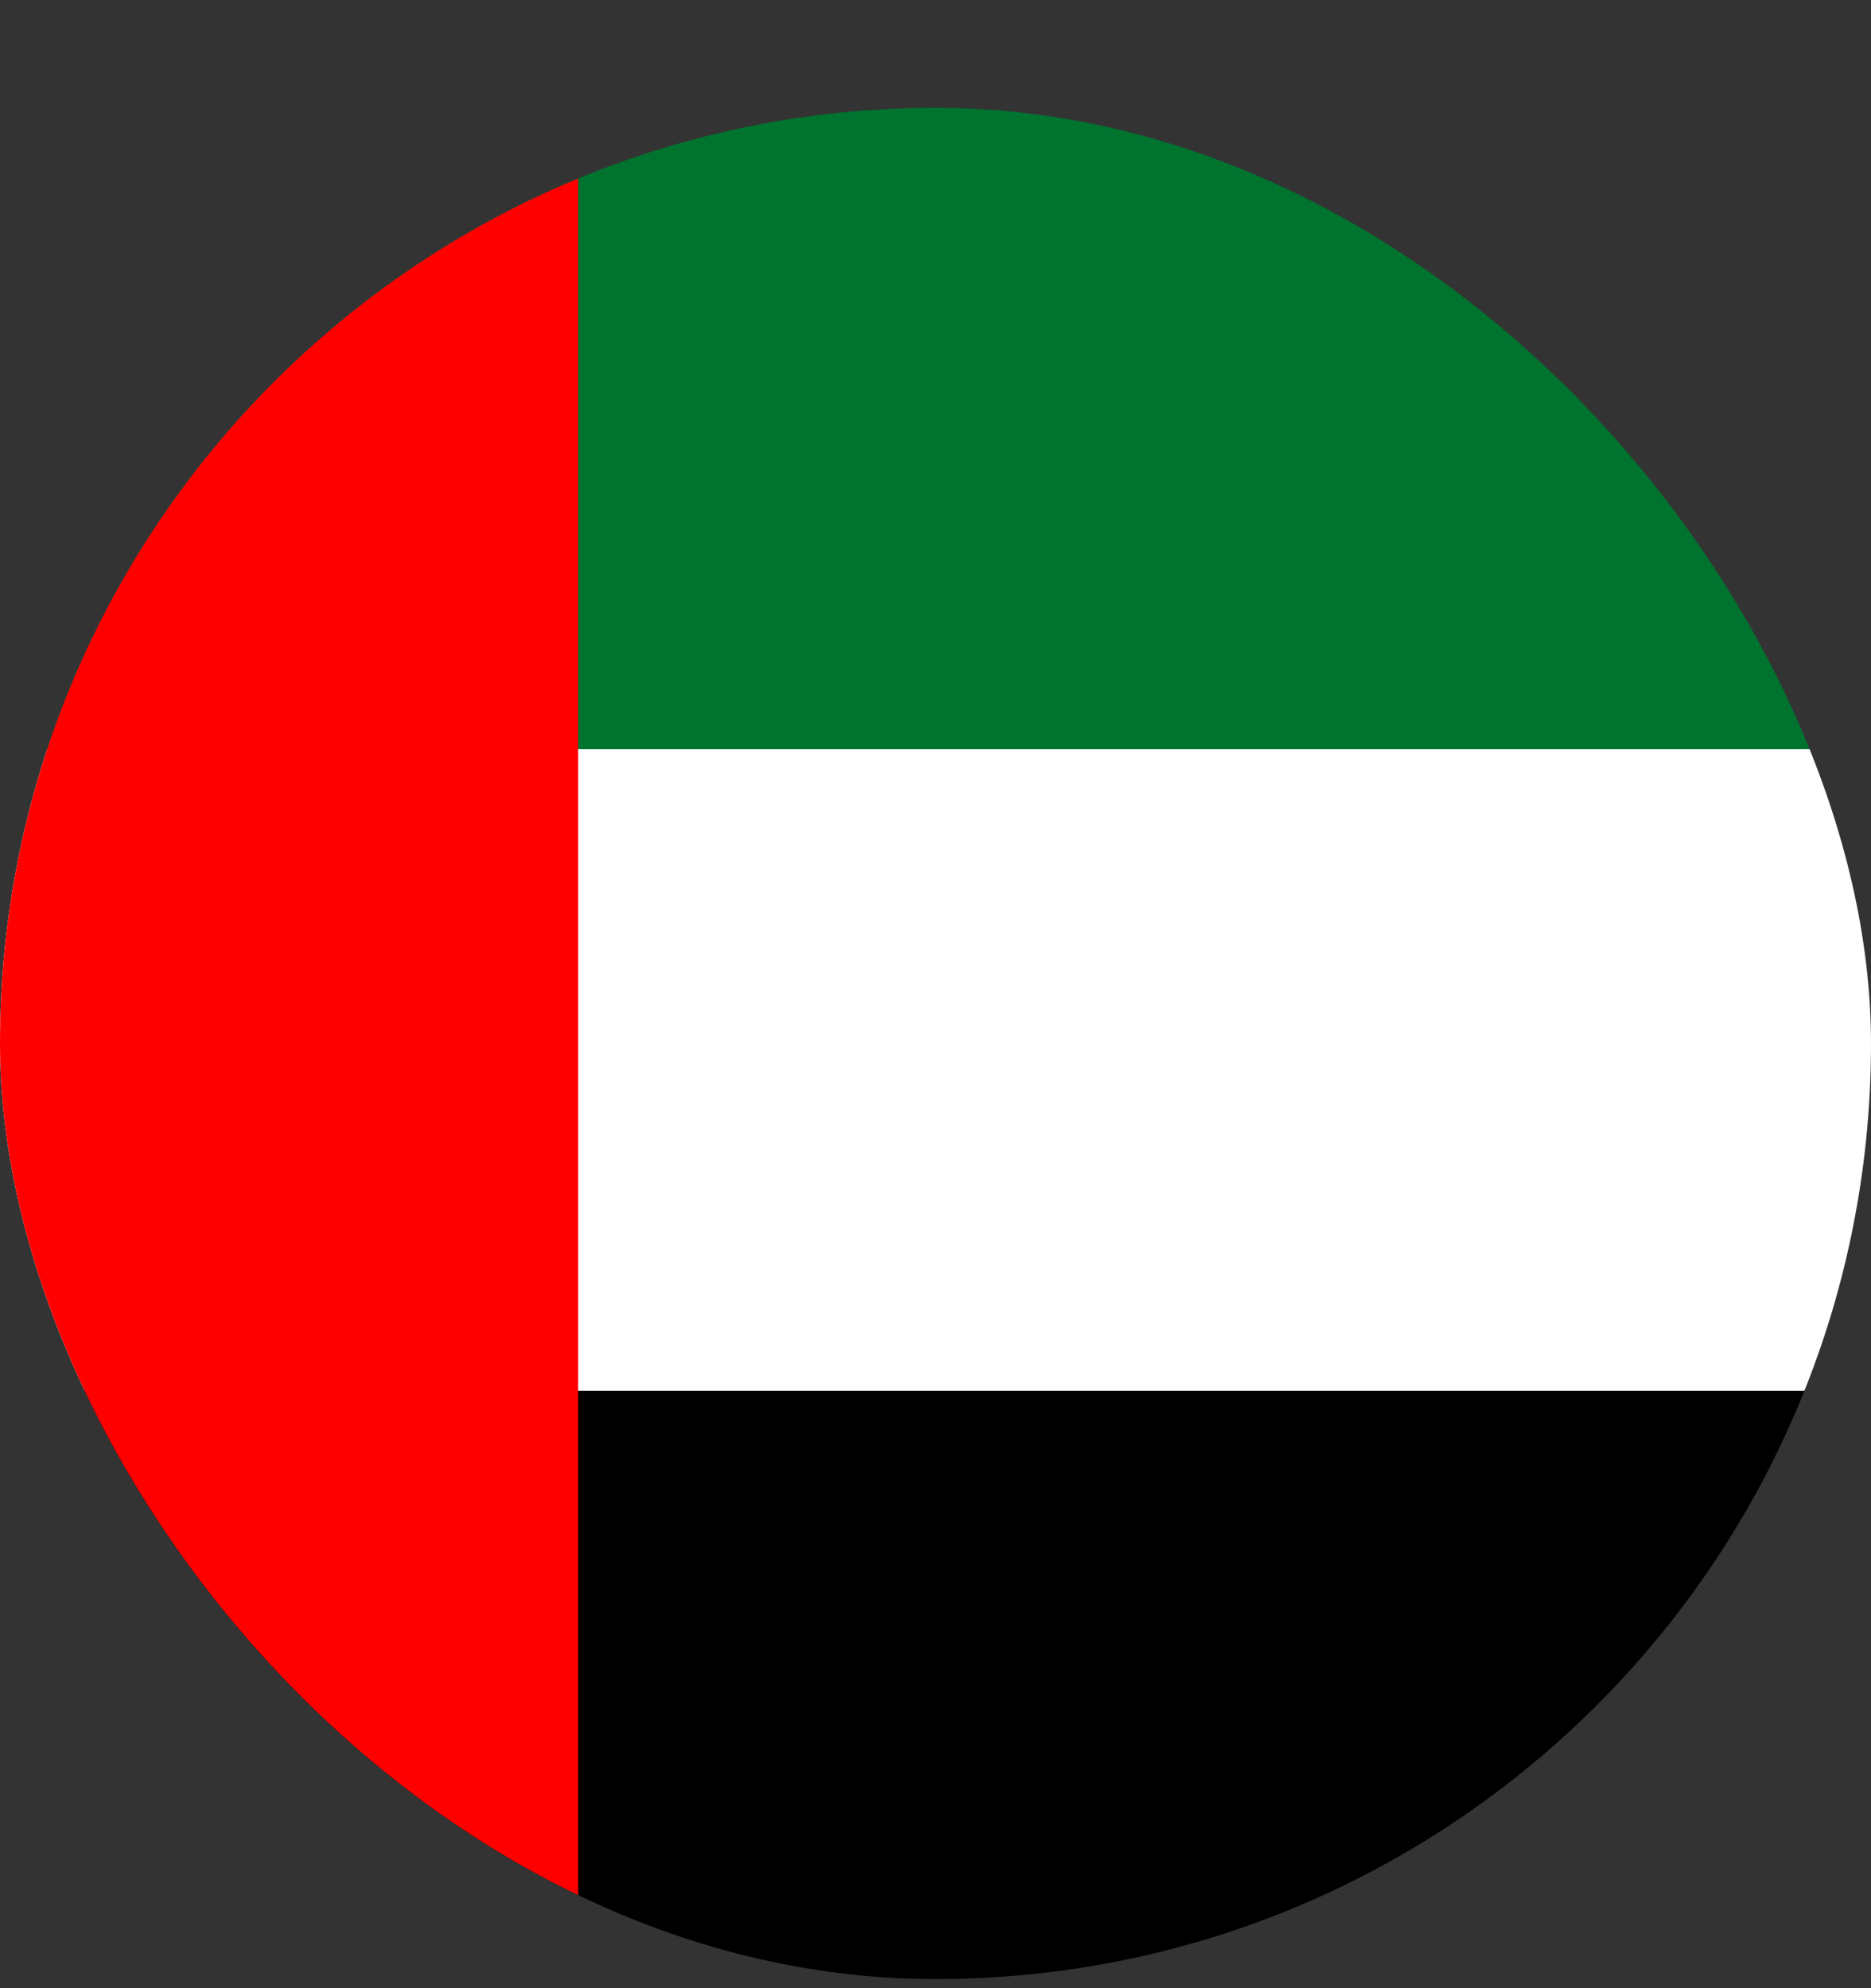<?xml version="1.0" encoding="UTF-8"?> <svg xmlns="http://www.w3.org/2000/svg" width="16" height="17" viewBox="0 0 16 17" fill="none"><rect x="0" y="0" width="16" height="17" fill="#333333" stroke="none"/><g clip-path="url(#clip0_2050_7297)"><g clip-path="url(#clip1_2050_7297)"><path d="M28.775 0.922H-3V6.408H28.775V0.922Z" fill="#00732F"></path><path d="M28.775 6.406H-3V11.893H28.775V6.406Z" fill="white"></path><path d="M28.775 11.891H-3V17.377H28.775V11.891Z" fill="black"></path><path d="M4.944 0.922H-3V17.381H4.944V0.922Z" fill="#FF0000"></path></g></g><defs><clipPath id="clip0_2050_7297"><rect y="0.922" width="16" height="16" rx="8" fill="white"></rect></clipPath><clipPath id="clip1_2050_7297"><rect width="28" height="16" fill="white" transform="translate(-2 0.922)"></rect></clipPath></defs></svg> 